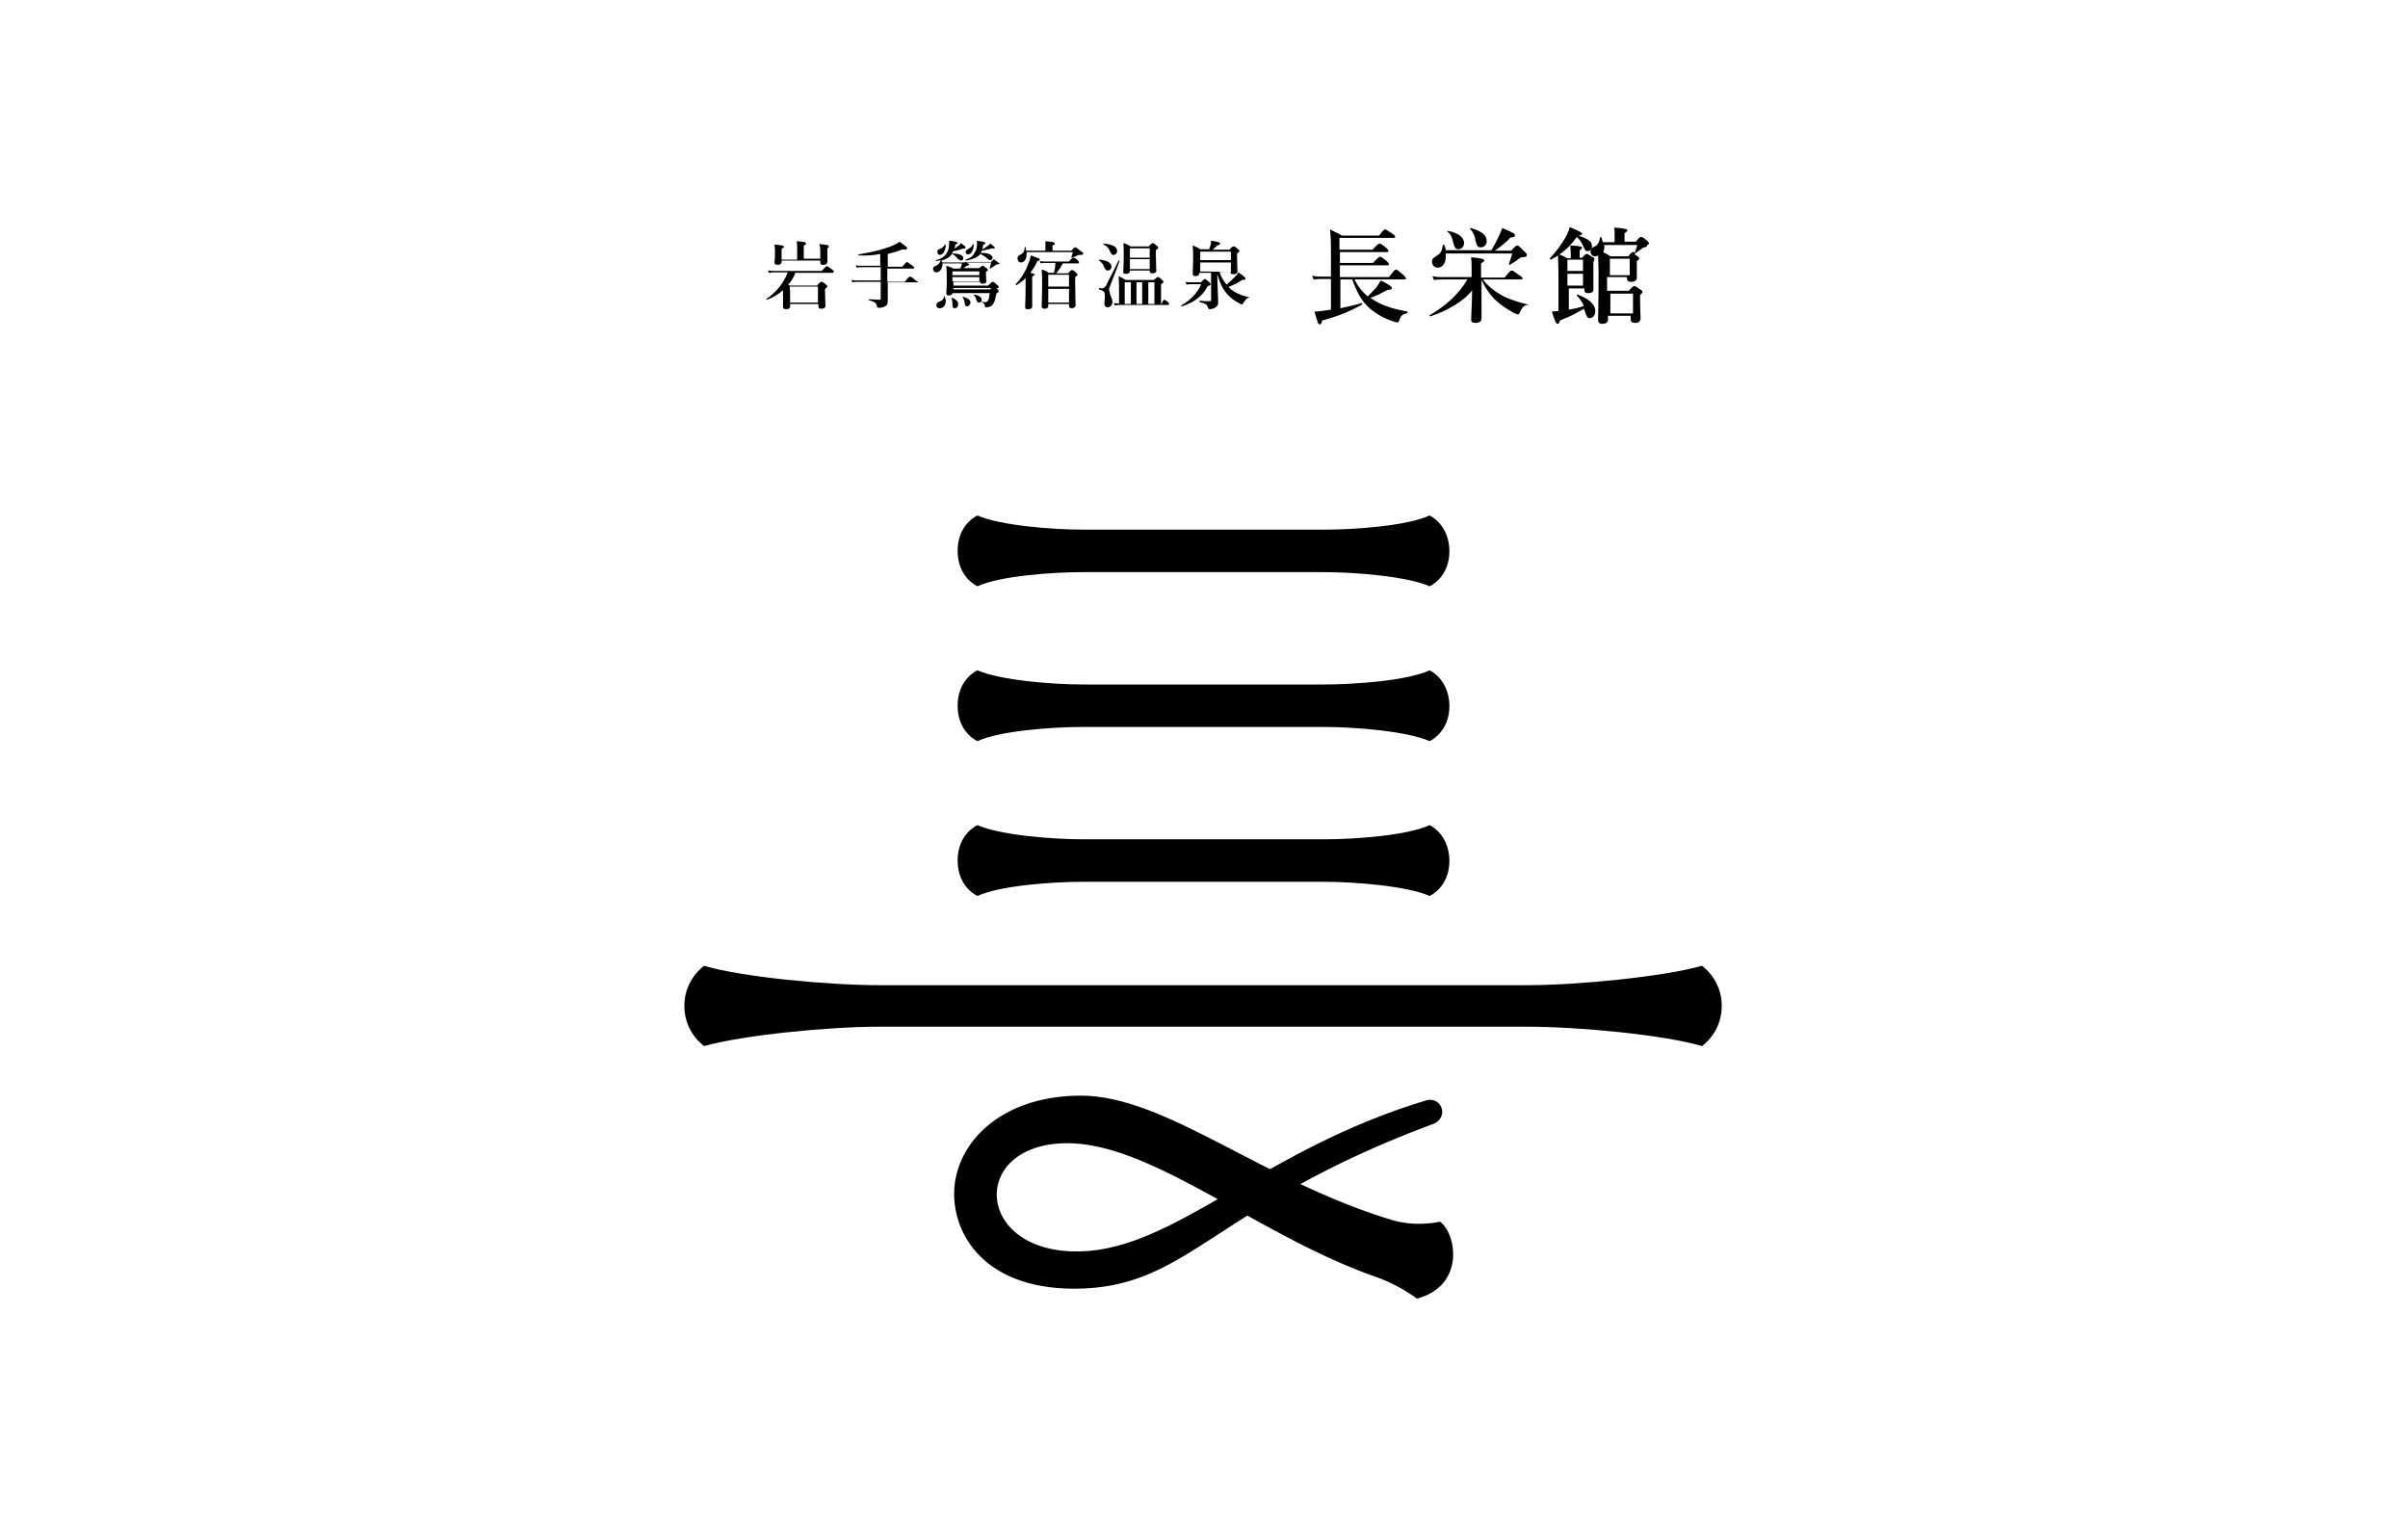 <?xml version="1.0" encoding="utf-8"?>
<!-- Generator: Adobe Illustrator 22.1.0, SVG Export Plug-In . SVG Version: 6.00 Build 0)  -->
<svg version="1.1" id="レイヤー_1" xmlns="http://www.w3.org/2000/svg" xmlns:xlink="http://www.w3.org/1999/xlink" x="0px"
	 y="0px" viewBox="0 0 510.2 323.1" style="enable-background:new 0 0 510.2 323.1;" xml:space="preserve">
<style type="text/css">
	.st0{fill:#FFFFFF;}
</style>
<rect class="st0" width="510.2" height="323.1"/>
<path d="M298.2,66c-2.8-0.5-5.1-1.2-6.9-2.3c-0.4-0.2-0.7-0.5-1-0.6c1.5-0.5,2.2-0.9,3.7-1.7c0.7,0,0.9-0.1,0.9-0.4
	s-0.5-0.6-2.3-1.6c-0.4,0.5-0.6,1-1,1.5c-0.5,0.5-1,1.1-1.8,1.9c-1.2-1-2.2-2.3-2.8-3.6h10.6c0.2,0,0.3-0.1,0.3-0.2
	c0-0.2-0.2-0.4-0.6-0.8c-1.1-0.9-1.3-1.1-1.5-1.1s-0.5,0.2-1.5,1.6h-10.4v-2.5H294c0.2,0,0.3-0.1,0.3-0.2c0-0.2-0.2-0.4-0.5-0.7
	c-0.9-0.7-1.1-0.9-1.4-0.9c-0.2,0-0.5,0.2-1.5,1.3h-7v-2.3h10c0.2,0,0.3-0.1,0.3-0.2c0-0.2-0.2-0.4-0.5-0.7
	c-0.9-0.7-1.1-0.9-1.4-0.9c-0.2,0-0.5,0.2-1.5,1.3h-7v-2.5h11.4c0.3,0,0.4-0.1,0.4-0.2c0-0.2-0.1-0.4-0.6-0.7
	c-1.1-0.7-1.3-0.9-1.5-0.9s-0.4,0.1-1.3,1.3h-7.9c-0.8-0.5-1.3-0.7-2.5-1.3c0.2,1.7,0.2,3.4,0.2,5v5h-1.9c-0.6,0-1.3,0-2.1-0.2
	l0.3,0.8c0.7-0.1,1.4-0.1,1.9-0.1h1.8v6.5c-0.5,0.1-0.9,0.1-1.4,0.2c-0.8,0.1-1.5,0.2-2.1,0.2c0.8,2.7,0.8,2.7,1.1,2.7
	c0.3,0,0.5-0.3,0.5-0.8c3.1-0.8,5.9-1.9,8.5-3.4c0.1,0,0-0.4-0.1-0.3c-1.2,0.4-2.8,0.7-4.5,1.1v-6.1h2.5c1.1,3,2.1,4.7,3.7,6.1
	c1.4,1.2,3.1,2.2,4.8,2.7c0.5,0.2,0.8,0.3,1,0.3c0.3,0,0.4-0.1,0.5-0.5c0.3-0.9,0.6-1.2,1.5-1.4C298.3,66.3,298.3,66,298.2,66z
	 M307.9,51.4c0.3,1.1,0.5,1.4,1.1,1.4s1.2-0.5,1.2-1.3c0-1.2-1.1-2.1-3.4-2.6c-0.1,0-0.2,0.1-0.1,0.2
	C307.4,49.6,307.7,50.4,307.9,51.4z M312.6,50.9c0.3,1.2,0.5,1.5,1.1,1.5c0.7,0,1.3-0.5,1.3-1.3c0-1.2-0.9-2.1-3.4-2.8
	c-0.1,0-0.2,0.1-0.1,0.2C312.1,49.2,312.5,49.9,312.6,50.9z M304.6,56.7c1.1,0,1.9-1,1.7-3h14.1c-0.2,0.9-0.5,1.5-0.7,2.2
	c0,0.1,0.1,0.3,0.2,0.2c0.6-0.4,1.4-0.8,1.9-1.3c0.3-0.2,0.4-0.3,0.7-0.3c0.9-0.1,1-0.1,1-0.5c0-0.2-0.1-0.4-0.6-0.8
	c-1-1-1.2-1.2-1.4-1.2s-0.4,0.1-1.3,1.1h-3.5c1.1-0.7,2.5-1.8,3.3-2.8c0.8,0,1-0.2,1-0.5s-0.6-0.6-2.7-1.5c-0.2,0.5-0.5,1.3-0.8,1.9
	c-0.5,1-1,2-1.5,2.8h-9.7c0-0.4-0.1-0.7-0.3-1.1c0-0.1-0.2-0.1-0.3,0c-0.2,1.5-0.5,1.8-1.6,2.5c-0.5,0.3-0.7,0.5-0.7,1.1
	C303.5,56.3,304,56.7,304.6,56.7z M323.7,64.5c-1.8-0.4-3.5-1-5.1-1.7c-1.8-1-3.4-2.2-4.4-3.6h8.1c0.2,0,0.3-0.1,0.3-0.2
	c0-0.2-0.2-0.4-0.7-0.7c-1.1-0.8-1.4-1-1.6-1s-0.5,0.2-1.5,1.5h-5v-3c0.5-0.3,0.7-0.5,0.7-0.6c0-0.3-0.5-0.5-2.8-0.7
	c0.1,0.9,0.1,1.4,0.1,2.1v2.1h-6.2c-0.6,0-1.3,0-2.1-0.2l0.3,0.8c0.8-0.1,1.4-0.1,1.9-0.1h5.2c-1.9,3.2-4.5,5.5-8,7.6
	c-0.1,0,0,0.3,0.2,0.2c3.5-1.1,7.3-3.4,8.8-5.5c0,2.5-0.2,5.4-0.2,6.2c0,0.5,0.3,0.7,0.9,0.7c0.8,0,1.3-0.3,1.3-0.9c0-0.8,0-1.6,0-4
	v-4.2c0.8,1.7,1.8,3.2,3.1,4.4c1.2,1.1,2.5,1.9,3.8,2.6c0.4,0.2,0.7,0.3,0.8,0.3c0.2,0,0.3-0.1,0.4-0.4c0.5-1,0.7-1.4,1.5-1.6
	C323.8,64.7,323.8,64.5,323.7,64.5z M349.1,51.1c-0.9-0.8-1.1-0.9-1.4-0.9c-0.2,0-0.4,0.1-1.1,1h-2.4v-1.8c0.5-0.3,0.6-0.5,0.6-0.6
	c0-0.2-0.2-0.4-2.8-0.6c0.1,0.5,0.1,1.1,0.1,1.6v1.5h-2.5c-0.1-0.4-0.2-0.6-0.3-1c0-0.1-0.2-0.1-0.3,0c-0.1,1-0.5,1.7-1.3,2
	c-0.5,0.2-0.7,0.5-0.7,1c0,0.6,0.4,1,1,1c0.3,0,0.5-0.1,0.6-0.2c0,1.2,0.1,2.4,0.1,3.5c0,6.8-0.1,8.5-0.1,10.2
	c0,0.5,0.3,0.8,0.9,0.8c0.8,0,1.2-0.3,1.2-1v-0.7h4.8v0.6c0,0.7,0.3,0.9,0.9,0.9c0.8,0,1.2-0.3,1.2-1c0-0.5-0.1-1.6-0.1-4.1v-0.8
	C348,62,348,62,348,61.9c0-0.2-0.1-0.4-0.5-0.6c-0.8-0.6-1-0.7-1.2-0.7s-0.4,0.1-1.2,1h-4.6v-2.9h4.2v0.1c0,0.6,0.2,0.9,0.9,0.9
	c0.8,0,1.2-0.3,1.2-0.9c0-0.4,0-1.5,0-3v-0.5c0.5-0.3,0.5-0.4,0.5-0.5c0-0.2-0.1-0.4-0.5-0.6c-0.2-0.2-0.4-0.3-0.5-0.4
	c0.6-0.5,1.1-0.7,1.5-1.1c0.3-0.2,0.5-0.3,0.5-0.3c0.5,0,0.7-0.2,0.7-0.5C349.6,51.6,349.5,51.6,349.1,51.1z M346,62.2v4.2h-4.8
	v-4.2H346z M345.3,58.3h-4.2v-3.5h4.2V58.3z M346.4,53.5c-0.1-0.1-0.3-0.1-0.4-0.1c-0.2,0-0.4,0.1-1,0.9h-3.8
	c-0.5-0.4-0.9-0.5-1.5-0.9c0.2-0.5,0.3-1,0.2-1.5h7C346.8,52.3,346.6,52.8,346.4,53.5z M337.8,54.9c0-0.2-0.1-0.4-0.5-0.5
	c-0.7-0.5-0.9-0.6-1.1-0.6s-0.4,0.1-1,0.8h-0.5V53c0.4-0.2,0.5-0.4,0.5-0.5c0-0.2-0.2-0.4-2.5-0.5c0,0.4,0.1,0.8,0.1,1.3v1.4H332
	c-0.7-0.5-1-0.5-1.6-0.8c1.5-1,2.7-2.3,3.7-3.7c0.5,0.5,0.9,1,1.3,1.8c0.5,1.1,0.5,1.2,1,1.2s0.9-0.5,0.9-1.1c0-0.9-0.8-1.5-2.9-2.2
	c0.5,0,0.8-0.1,0.8-0.4c0-0.2-0.3-0.4-2.6-1.4c-0.2,0.8-0.6,1.7-1.2,2.7c-0.8,1.3-1.8,2.6-3,3.9c-0.1,0.1,0.1,0.3,0.2,0.3
	c0.5-0.3,1-0.5,1.5-0.9c0.1,2,0.1,4,0.1,5.9v5.9c-0.5,0-0.9,0.1-1.4,0.1c0.7,2.2,0.9,2.6,1.2,2.6s0.4-0.2,0.5-0.7
	c2.5-1,3.4-1.5,5.1-2.5c0.1,0.4,0.3,0.7,0.4,1.1c0.2,0.6,0.4,0.9,0.8,0.9c0.7,0,1.2-0.6,1.2-1.5c0-1.5-1.5-2.7-3.8-3.5
	c-0.1,0-0.2,0.1-0.1,0.2c0.6,0.7,1.1,1.3,1.5,2.2c-1,0.4-2.1,0.6-3.2,0.8v-4.5h3.3v0.3c0,0.5,0.2,0.7,0.8,0.7c0.8,0,1.1-0.3,1.1-0.8
	s0-2,0-4.8v-0.9C337.7,55.2,337.8,55.1,337.8,54.9z M335.4,60.5h-3.3V58h3.3V60.5z M335.4,57.4h-3.3V55h3.3V57.4z M176.3,57.1
	c-0.7-0.5-0.9-0.7-1.1-0.7c-0.1,0-0.3,0.1-1.1,1h-10c-0.5,0-0.8,0-1.4-0.1l0.2,0.5c0.5-0.1,0.9-0.1,1.3-0.1h2.7
	c-0.8,2.2-2.5,4.3-4.5,5.6c-0.1,0.1,0,0.2,0.1,0.2c1.2-0.4,2.3-1.1,3.4-2v0.9c0,1.9,0,2.2,0,2.6c0,0.3,0.2,0.5,0.6,0.5
	c0.5,0,0.9-0.1,0.9-0.6v-0.5h6v0.5c0,0.4,0.2,0.5,0.6,0.5c0.6,0,0.9-0.2,0.9-0.7c0-0.4-0.1-1.5-0.1-3v-0.5c0.4-0.3,0.5-0.4,0.5-0.5
	s-0.1-0.3-0.4-0.5c-0.5-0.5-0.7-0.5-0.9-0.5c-0.1,0-0.3,0.1-0.9,0.8h-5.7c-0.2-0.1-0.3-0.1-0.4-0.2c0.6-0.7,1.2-1.5,1.5-2.5h7.9
	c0.2,0,0.2-0.1,0.2-0.2C176.8,57.5,176.7,57.4,176.3,57.1z M167.3,60.7h6v3.4h-5.9c0-0.5,0-1.4,0-2.6L167.3,60.7L167.3,60.7z
	 M164.1,55.6c0,0.3,0.2,0.5,0.6,0.5c0.6,0,0.9-0.2,0.9-0.6v-0.3h8.2v0.4c0,0.4,0.2,0.5,0.6,0.5c0.6,0,0.9-0.2,0.9-0.6
	c0-0.3,0-1.1,0-2.3v-0.6c0.2-0.1,0.3-0.2,0.3-0.4c0-0.3-0.2-0.3-2-0.5c0.1,0.5,0.2,0.7,0.2,1.4v1.7h-3.5V52c0.3-0.1,0.5-0.3,0.5-0.4
	c0-0.2-0.2-0.4-2-0.5c0.1,0.5,0.1,0.9,0.1,1.5V55h-3.3v-2.3c0.3-0.1,0.5-0.3,0.5-0.4c0-0.3-0.2-0.3-2-0.5c0.1,0.7,0.1,1.1,0.1,2
	C164.2,54.9,164.1,55.5,164.1,55.6z M193.9,59.3c-0.7-0.6-0.9-0.7-1.1-0.7c-0.1,0-0.3,0.1-1.1,1.1H188c0-0.9,0-1.8,0-2.8h5.5
	c0.2,0,0.2-0.1,0.2-0.2s-0.2-0.3-0.5-0.5c-0.7-0.5-0.9-0.7-1-0.7s-0.3,0.1-1,1h-3.1v-2.7c1-0.3,2.1-0.5,3.2-1c0.6,0.2,0.9,0,0.9-0.2
	c0-0.3-0.4-0.5-1.6-1.4c-0.2,0.2-0.5,0.4-0.8,0.5c-1.6,0.9-4.9,1.7-7.9,2.2c-0.1,0-0.1,0.2,0,0.2c1.5,0.1,3.1,0,4.6-0.3v2.5h-3.9
	c-0.4,0-0.7,0-1.3-0.1l0.2,0.5c0.5-0.1,0.7-0.1,1.1-0.1h4v2.8h-5.1c-0.4,0-0.6,0-1.1-0.1l0.2,0.5c0.4-0.1,0.6-0.1,0.9-0.1h5.1v3.6
	c0,0.2-0.1,0.2-0.2,0.2c-0.6,0-1.4-0.1-2.3-0.1c-0.1,0-0.1,0.2,0,0.2c1.1,0.3,1.5,0.5,1.6,1c0.2,0.5,0.2,0.6,0.5,0.6
	c0.5,0,0.9-0.1,1.3-0.3c0.5-0.3,0.6-0.5,0.6-1.2c0-0.5,0-2.1,0-3.9h6.2c0.2,0,0.2-0.1,0.2-0.2C194.3,59.7,194.2,59.5,193.9,59.3z
	 M199.1,54c0.7,0,1.2-0.8,1.3-2.1c0-0.1-0.2-0.1-0.2-0.1c-0.2,0.4-0.5,0.7-1,0.9s-0.6,0.3-0.6,0.6C198.6,53.8,198.9,54,199.1,54z
	 M205.1,53.9c0.6,0,1.2-0.8,1.2-2.1c0-0.1-0.2-0.1-0.2,0c-0.2,0.5-0.4,0.6-0.9,0.9c-0.5,0.3-0.6,0.4-0.6,0.7
	C204.6,53.7,204.8,53.9,205.1,53.9z M204.6,55c-0.1,0,0,0.2,0.1,0.2c1.5-0.3,2.5-0.7,3-1.4c0.5,0.2,0.9,0.5,1.2,0.7
	c0.5,0.5,0.6,0.6,0.9,0.6c0.4,0,0.5-0.3,0.5-0.5c0-0.7-1.2-1.1-2.5-1c0.1-0.2,0.2-0.3,0.2-0.5c0.8-0.1,1.5-0.3,2.2-0.5
	c0.5,0.1,0.6,0,0.6-0.1s-0.4-0.5-1-0.9c-0.2,0.2-0.3,0.4-0.7,0.6c-0.3,0.2-0.5,0.4-1,0.6c0.1-0.4,0.2-0.6,0.2-0.9
	c0.4-0.2,0.5-0.3,0.5-0.4c0-0.2-0.4-0.3-1.8-0.5c0,0.3,0,0.5,0,0.6c0,0.9-0.1,1.4-0.5,1.9C206.1,54.3,205.9,54.5,204.6,55z
	 M211.5,55.6c-0.6-0.5-0.8-0.6-0.9-0.6s-0.3,0.1-0.7,0.6h-10.3c0-0.1-0.1-0.3-0.1-0.4c0.9-0.3,1.7-0.6,2.2-1.4
	c0.5,0.2,0.8,0.5,1.3,1.1c0.4,0.2,0.5,0.3,0.6,0.3c0.4,0,0.5-0.3,0.5-0.5c0-0.6-0.7-1-2.4-1c0.1-0.2,0.2-0.4,0.3-0.5
	c0.7-0.1,1.4-0.3,1.9-0.5c0.5,0,0.7-0.1,0.7-0.3c0-0.1-0.2-0.3-1-0.9c-0.2,0.3-0.4,0.5-0.6,0.6c-0.3,0.2-0.5,0.4-0.8,0.6
	c0.1-0.3,0.2-0.5,0.2-0.9c0.4-0.1,0.5-0.2,0.5-0.3c0-0.2-0.4-0.4-1.8-0.5c0,0.3,0,0.5,0,0.5c0,0.8-0.1,1.4-0.4,1.9
	c-0.4,0.8-1.1,1.4-2.4,1.7c-0.1,0,0,0.2,0.1,0.2c0.4-0.1,0.6-0.1,0.9-0.2c-0.1,0.5-0.4,0.9-0.8,1.1c-0.7,0.3-0.8,0.4-0.8,0.8
	c0,0.4,0.3,0.7,0.7,0.7c0.8,0,1.3-0.9,1.3-1.9h4.1c0,0.2-0.1,0.4-0.1,0.5c-0.1,0.3-0.2,0.5-0.3,0.6H202c-0.5-0.3-0.8-0.4-1.5-0.6
	c0.1,1,0.1,2.1,0.1,3.1c0,1.8-0.1,2.3-0.1,2.7s0.2,0.5,0.5,0.5c0.5,0,0.8-0.2,0.8-0.5h7.9c-0.1,0.8-0.2,1.4-0.4,1.6
	c-0.1,0.2-0.3,0.3-0.4,0.3c-0.4,0-0.6,0-1-0.1c0.1-0.1,0.1-0.2,0.1-0.4c0-0.5-0.5-0.9-1.6-1.1c-0.1,0-0.1,0.1-0.1,0.1
	c0.3,0.3,0.5,0.6,0.6,1.1c0.2,0.5,0.3,0.5,0.5,0.5s0.3-0.1,0.4-0.2c0.6,0.2,0.8,0.5,0.9,1c0,0.2,0.1,0.2,0.3,0.2
	c0.4,0,0.6-0.1,0.9-0.2c0.2-0.1,0.4-0.3,0.5-0.5c0.4-0.5,0.5-1.2,0.7-2.2c0.4-0.3,0.5-0.3,0.5-0.5c0-0.1-0.1-0.3-0.3-0.5
	c-0.5-0.5-0.6-0.5-0.8-0.5c-0.1,0-0.3,0.1-0.7,0.6H202V61h9.4c0.2,0,0.2-0.1,0.2-0.2s-0.1-0.3-0.4-0.5c-0.5-0.5-0.7-0.6-0.9-0.6
	c-0.1,0-0.3,0.1-0.9,0.8H202v-0.8h5.7c0,0.3,0.2,0.4,0.5,0.4c0.5,0,0.8-0.2,0.8-0.5c0-0.2-0.1-0.8-0.1-1.6v-0.4
	c0.3-0.2,0.4-0.3,0.4-0.4s-0.1-0.3-0.3-0.4c-0.5-0.4-0.6-0.5-0.8-0.5c-0.1,0-0.3,0.1-0.7,0.5h-3.4c0.4-0.2,0.6-0.4,0.7-0.5
	c0.4,0,0.5-0.1,0.5-0.3s-0.3-0.3-1.1-0.5h5.8c-0.1,0.5-0.1,0.6-0.3,1.3c0,0.1,0.1,0.1,0.1,0.1c0.4-0.2,0.8-0.5,1.1-0.7
	c0.2-0.2,0.2-0.2,0.5-0.2s0.5-0.1,0.5-0.4C211.9,56,211.8,55.9,211.5,55.6z M207.5,59.6h-5.7v-0.9h5.7V59.6z M207.5,57.5v0.8h-5.7
	v-0.8H207.5z M200.1,62.6c-0.1,0.7-0.4,1.1-1.1,1.3c-0.5,0.2-0.6,0.4-0.6,0.7c0,0.5,0.3,0.7,0.7,0.7c0.9,0,1.3-0.8,1.3-1.7
	C200.3,63.3,200.2,63,200.1,62.6C200.1,62.5,200.1,62.5,200.1,62.6z M201.6,63C201.5,63,201.5,63,201.6,63c0.1,0.5,0.2,0.8,0.2,1.4
	c0,0.7,0.1,0.9,0.5,0.9s0.7-0.4,0.7-0.7C203.1,63.9,202.7,63.5,201.6,63z M203.9,62.8C203.8,62.8,203.8,62.9,203.9,62.8
	c0.2,0.4,0.4,0.7,0.5,1.4c0.1,0.5,0.2,0.7,0.5,0.7s0.7-0.4,0.7-0.7C205.7,63.5,205.1,63.2,203.9,62.8z M229,53.2
	c-0.9-0.7-1-0.8-1.2-0.8c-0.1,0-0.3,0.1-0.8,0.7h-4V52c0.3-0.1,0.5-0.2,0.5-0.4s-0.2-0.4-2-0.5c0,0.4,0,0.6,0,0.9v1.1h-4.1
	c0-0.3-0.1-0.5-0.1-0.7c0-0.1-0.2-0.1-0.2,0c0,0.8-0.3,1.3-1,1.6c-0.5,0.2-0.5,0.5-0.5,0.8c0,0.5,0.3,0.8,0.7,0.8
	c0.8,0,1.3-0.8,1.2-2.2h9.8c-0.1,0.5-0.2,0.8-0.3,1.1c0,0.1,0,0.1,0.1,0.1c0.5-0.2,0.7-0.3,1-0.4c0.3-0.1,0.3-0.2,0.8-0.2
	c0.4,0,0.6-0.1,0.6-0.3C229.6,53.6,229.5,53.5,229,53.2z M228.3,55.1c-0.5-0.5-0.7-0.5-0.9-0.5c-0.1,0-0.3,0.1-0.9,0.8h-5.2
	c-0.3,0-0.6,0-1-0.1l0.2,0.5c0.4-0.1,0.5-0.1,0.8-0.1h2.3c0,0.7-0.1,1.5-0.3,2.1h-1.1c-0.7-0.5-0.8-0.5-1.5-0.7
	c0.1,0.9,0.1,1.9,0.1,2.8c0,3.4-0.1,4.2-0.1,5c0,0.3,0.2,0.5,0.6,0.5c0.5,0,0.8-0.2,0.8-0.6v-0.4h4.4v0.3c0,0.5,0.2,0.6,0.6,0.6
	c0.5,0,0.8-0.3,0.8-0.6c0-0.5-0.1-2.4-0.1-5v-1c0.4-0.3,0.5-0.4,0.5-0.5s-0.1-0.3-0.4-0.5c-0.5-0.5-0.7-0.5-0.8-0.5
	s-0.3,0.1-0.8,0.7h-2.5c0.5-0.6,1-1.4,1.4-2.1h3.2c0.2,0,0.2-0.1,0.2-0.2C228.6,55.5,228.6,55.4,228.3,55.1z M226.5,64.1h-4.4v-2.9
	h4.4V64.1z M226.5,58.2v2.5h-4.4v-2.5H226.5z M218.4,54.1c-0.1,0.5-0.2,1.1-0.5,1.7c-0.5,1.5-1.6,3.3-2.7,4.4
	c-0.1,0.1,0.1,0.2,0.2,0.2c0.7-0.5,1.4-0.9,1.9-1.5v2c0,2.5-0.1,3.7-0.1,4.1c0,0.5,0.2,0.5,0.7,0.5s0.8-0.2,0.8-0.6v-6.3
	c0.4-0.2,0.5-0.3,0.5-0.4c0-0.2-0.1-0.2-0.9-0.4c0.5-0.7,1.1-1.5,1.5-2.5c0.5-0.1,0.5-0.1,0.5-0.4C220.3,54.8,220.1,54.7,218.4,54.1
	z M235.2,60.6c0.6-1.7,1.4-3.5,2-5.3c0-0.1-0.2-0.2-0.2-0.1c-1.2,2.5-2.5,4.9-2.7,5.4c-0.3,0.3-0.5,0.5-0.8,0.5
	c-0.1,0-0.2,0-0.6-0.1c-0.1,0-0.1,0.2,0,0.3c1.1,0.4,1.2,0.5,1.2,1.5c0,0.5-0.1,1-0.1,1.5s0.3,0.8,0.7,0.8c0.5,0,1-0.5,1-1.1
	c0-0.8-0.6-1.5-0.6-2.3C234.9,61.5,235,61,235.2,60.6z M246.7,63.5c-0.1,0-0.3,0.1-0.6,0.9H246v-4.2c0.4-0.2,0.5-0.3,0.5-0.5
	c0-0.1-0.1-0.3-0.4-0.5c-0.5-0.5-0.6-0.5-0.8-0.5c-0.1,0-0.3,0.1-0.8,0.6h-6c-0.7-0.4-0.8-0.5-1.5-0.8c0.1,1,0.1,2,0.1,2.9v2.9
	c-0.4,0-0.7-0.1-1.1-0.1l0.2,0.5c0.5-0.1,0.8-0.1,1.1-0.1h10.2c0.2,0,0.2-0.1,0.2-0.2s-0.1-0.3-0.3-0.5
	C246.9,63.6,246.8,63.5,246.7,63.5z M239.6,64.4h-1.3v-4.6h1.3V64.4z M242,64.4h-1.2v-4.6h1.2V64.4z M244.6,64.4h-1.3v-4.6h1.3V64.4
	z M233.9,56.5c0.4,0.8,0.5,0.8,0.8,0.8c0.5,0,0.8-0.4,0.8-0.8c0-0.8-1-1.4-2.6-1.5c-0.1,0-0.1,0.1-0.1,0.1
	C233.5,55.7,233.7,55.9,233.9,56.5z M238.6,58c0.5,0,0.8-0.2,0.8-0.6v-0.1h4.2v0.1c0,0.4,0.2,0.5,0.6,0.5c0.5,0,0.8-0.2,0.8-0.5
	c0-0.5-0.1-1.8-0.1-3.6V53c0.4-0.3,0.5-0.4,0.5-0.5s-0.1-0.3-0.4-0.5c-0.5-0.5-0.7-0.5-0.8-0.5s-0.3,0.1-0.8,0.7h-3.9
	c-0.7-0.5-0.8-0.5-1.5-0.7c0.1,0.8,0.1,1.7,0.1,2.5c0,2.5-0.1,3-0.1,3.5C237.9,57.9,238.1,58,238.6,58z M239.4,52.6h4.2v2h-4.2V52.6
	z M239.4,54.9h4.2V57h-4.2V54.9z M235.1,53.1c0.4,0.8,0.5,0.9,0.8,0.9c0.5,0,0.8-0.4,0.8-0.8c0-0.9-0.9-1.4-2.8-1.6
	c-0.1,0-0.1,0.1-0.1,0.2C234.6,52.2,234.9,52.5,235.1,53.1z M256.5,60.2c0-0.1-0.1-0.3-0.4-0.5c-0.5-0.5-0.7-0.6-0.8-0.6
	s-0.3,0.1-0.8,0.7h-2.2c-0.4,0-0.6,0-1.1-0.1l0.2,0.6c0.4-0.1,0.6-0.1,0.9-0.1h2.2c-0.7,1.7-2,3.2-4.2,4.5c-0.1,0.1,0,0.3,0.1,0.2
	c2.6-0.8,4.5-2.3,5.5-4.3C256.3,60.5,256.5,60.4,256.5,60.2z M264.8,63c-1.9-0.4-3.5-1.1-4.5-2.2c0.9-0.4,1.5-0.6,2.9-1.5
	c0.6,0,0.7-0.1,0.7-0.3s-0.5-0.6-1.5-1.3c-0.2,0.4-0.5,0.7-0.9,1.1c-0.5,0.5-1,1-1.6,1.5c-0.7-0.8-1.2-1.7-1.5-2.7h2.3
	c0,0.4,0.2,0.5,0.6,0.5c0.5,0,0.9-0.2,0.9-0.5c0-0.4-0.1-1.6-0.1-3.4v-0.5c0.5-0.4,0.5-0.4,0.5-0.5s-0.1-0.3-0.4-0.5
	c-0.5-0.5-0.7-0.5-0.9-0.5c-0.1,0-0.3,0.1-0.8,0.7h-3.6c0.3-0.2,0.5-0.4,1-0.9c0.5-0.1,0.6-0.2,0.6-0.4s-0.3-0.4-1.9-0.6
	c0,0.4-0.1,0.6-0.1,0.9c-0.1,0.3-0.2,0.6-0.3,0.9h-1.9c-0.7-0.5-0.9-0.5-1.6-0.8c0.1,1,0.1,1.5,0.1,2.5c0,1.9-0.1,3-0.1,3.5
	c0,0.3,0.2,0.5,0.5,0.5c0.6,0,0.9-0.2,0.9-0.5v-0.2h2.5v5.8c0,0.2-0.1,0.2-0.3,0.2c-0.6,0-1.3,0-2.1-0.1c-0.1,0-0.1,0.2,0,0.3
	c1.2,0.3,1.5,0.5,1.7,1c0.1,0.4,0.2,0.5,0.4,0.5c0.5,0,1-0.2,1.4-0.5c0.3-0.3,0.4-0.5,0.4-0.9c0-0.6-0.1-2.6-0.2-6.1
	c0.5,1.7,0.9,2.7,1.5,3.5c0.7,1.1,1.9,2.1,3.1,2.7c0.3,0.2,0.5,0.3,0.6,0.3c0.2,0,0.2-0.1,0.4-0.4C263.9,63.5,264.1,63.1,264.8,63
	C264.9,63.2,264.9,63.1,264.8,63z M254.3,53.3h6.5v1.8h-6.5L254.3,53.3L254.3,53.3z M254.3,57.5v-1.9h6.5v2L254.3,57.5L254.3,57.5z"
	/>
<g>
	<path d="M302.9,109.2c-4.8,2.2-15.8,3-22.4,3h-51c-6.7,0-17.6-0.9-22.4-3c0,0-4.2,1.8-4.2,7.5c0,5.7,4.2,7.5,4.2,7.5
		c4.8-2.2,15.8-3,22.4-3h51c6.7,0,17.6,0.9,22.4,3c0,0,4.2-1.8,4.2-7.5C307,111,302.9,109.2,302.9,109.2z"/>
	<path d="M302.9,142c-4.8,2.2-15.8,3-22.4,3h-51c-6.7,0-17.6-0.9-22.4-3c0,0-4.2,1.8-4.2,7.5c0,5.7,4.2,7.5,4.2,7.5
		c4.8-2.2,15.8-3,22.4-3h51c6.7,0,17.6,0.9,22.4,3c0,0,4.2-1.8,4.2-7.5C307,143.8,302.9,142,302.9,142z"/>
	<path d="M302.9,174.8c-4.8,2.2-15.8,3-22.4,3h-51c-6.7,0-17.6-0.9-22.4-3c0,0-4.2,1.8-4.2,7.5c0,5.7,4.2,7.5,4.2,7.5
		c4.8-2.2,15.8-3,22.4-3h51c6.7,0,17.6,0.9,22.4,3c0,0,4.2-1.8,4.2-7.5C307,176.6,302.9,174.8,302.9,174.8z"/>
	<path d="M360.6,204.6c-8.1,2.3-26.3,4.1-36.9,4.1H186.1c-10.6,0-28.8-1.7-36.9-4.1c0,0-4.2,2.8-4.2,8.5s4.2,8.5,4.2,8.5
		c8.1-2.3,26.3-4.1,36.9-4.1h137.6c10.6,0,28.8,1.7,36.9,4.1c0,0,4.2-2.8,4.2-8.5S360.6,204.6,360.6,204.6z"/>
	<path d="M305.1,258.8c3.5,2.5,5.4,13.6-4.9,16.3c0,0-3.6-2.8-8.4-4.5c-24.4-8.4-46.7-27.7-64.6-28.4c-22-0.8-21.2,23.4,1.6,22.9
		c20.2-0.4,38.7-21.6,73.4-32c1.2-0.4,2.6,0.2,3.1,1.3l0,0c0.7,1.4,0,3-1.4,3.6C256.9,255.4,252,273,227.6,273
		c-20.1,0-26.5-12.9-25.3-22.3c1.4-10.2,11.3-18.6,26.7-18.6c18,0,38.4,18.1,66.1,26.4C300.3,260,305.1,258.8,305.1,258.8z"/>
</g>
</svg>
